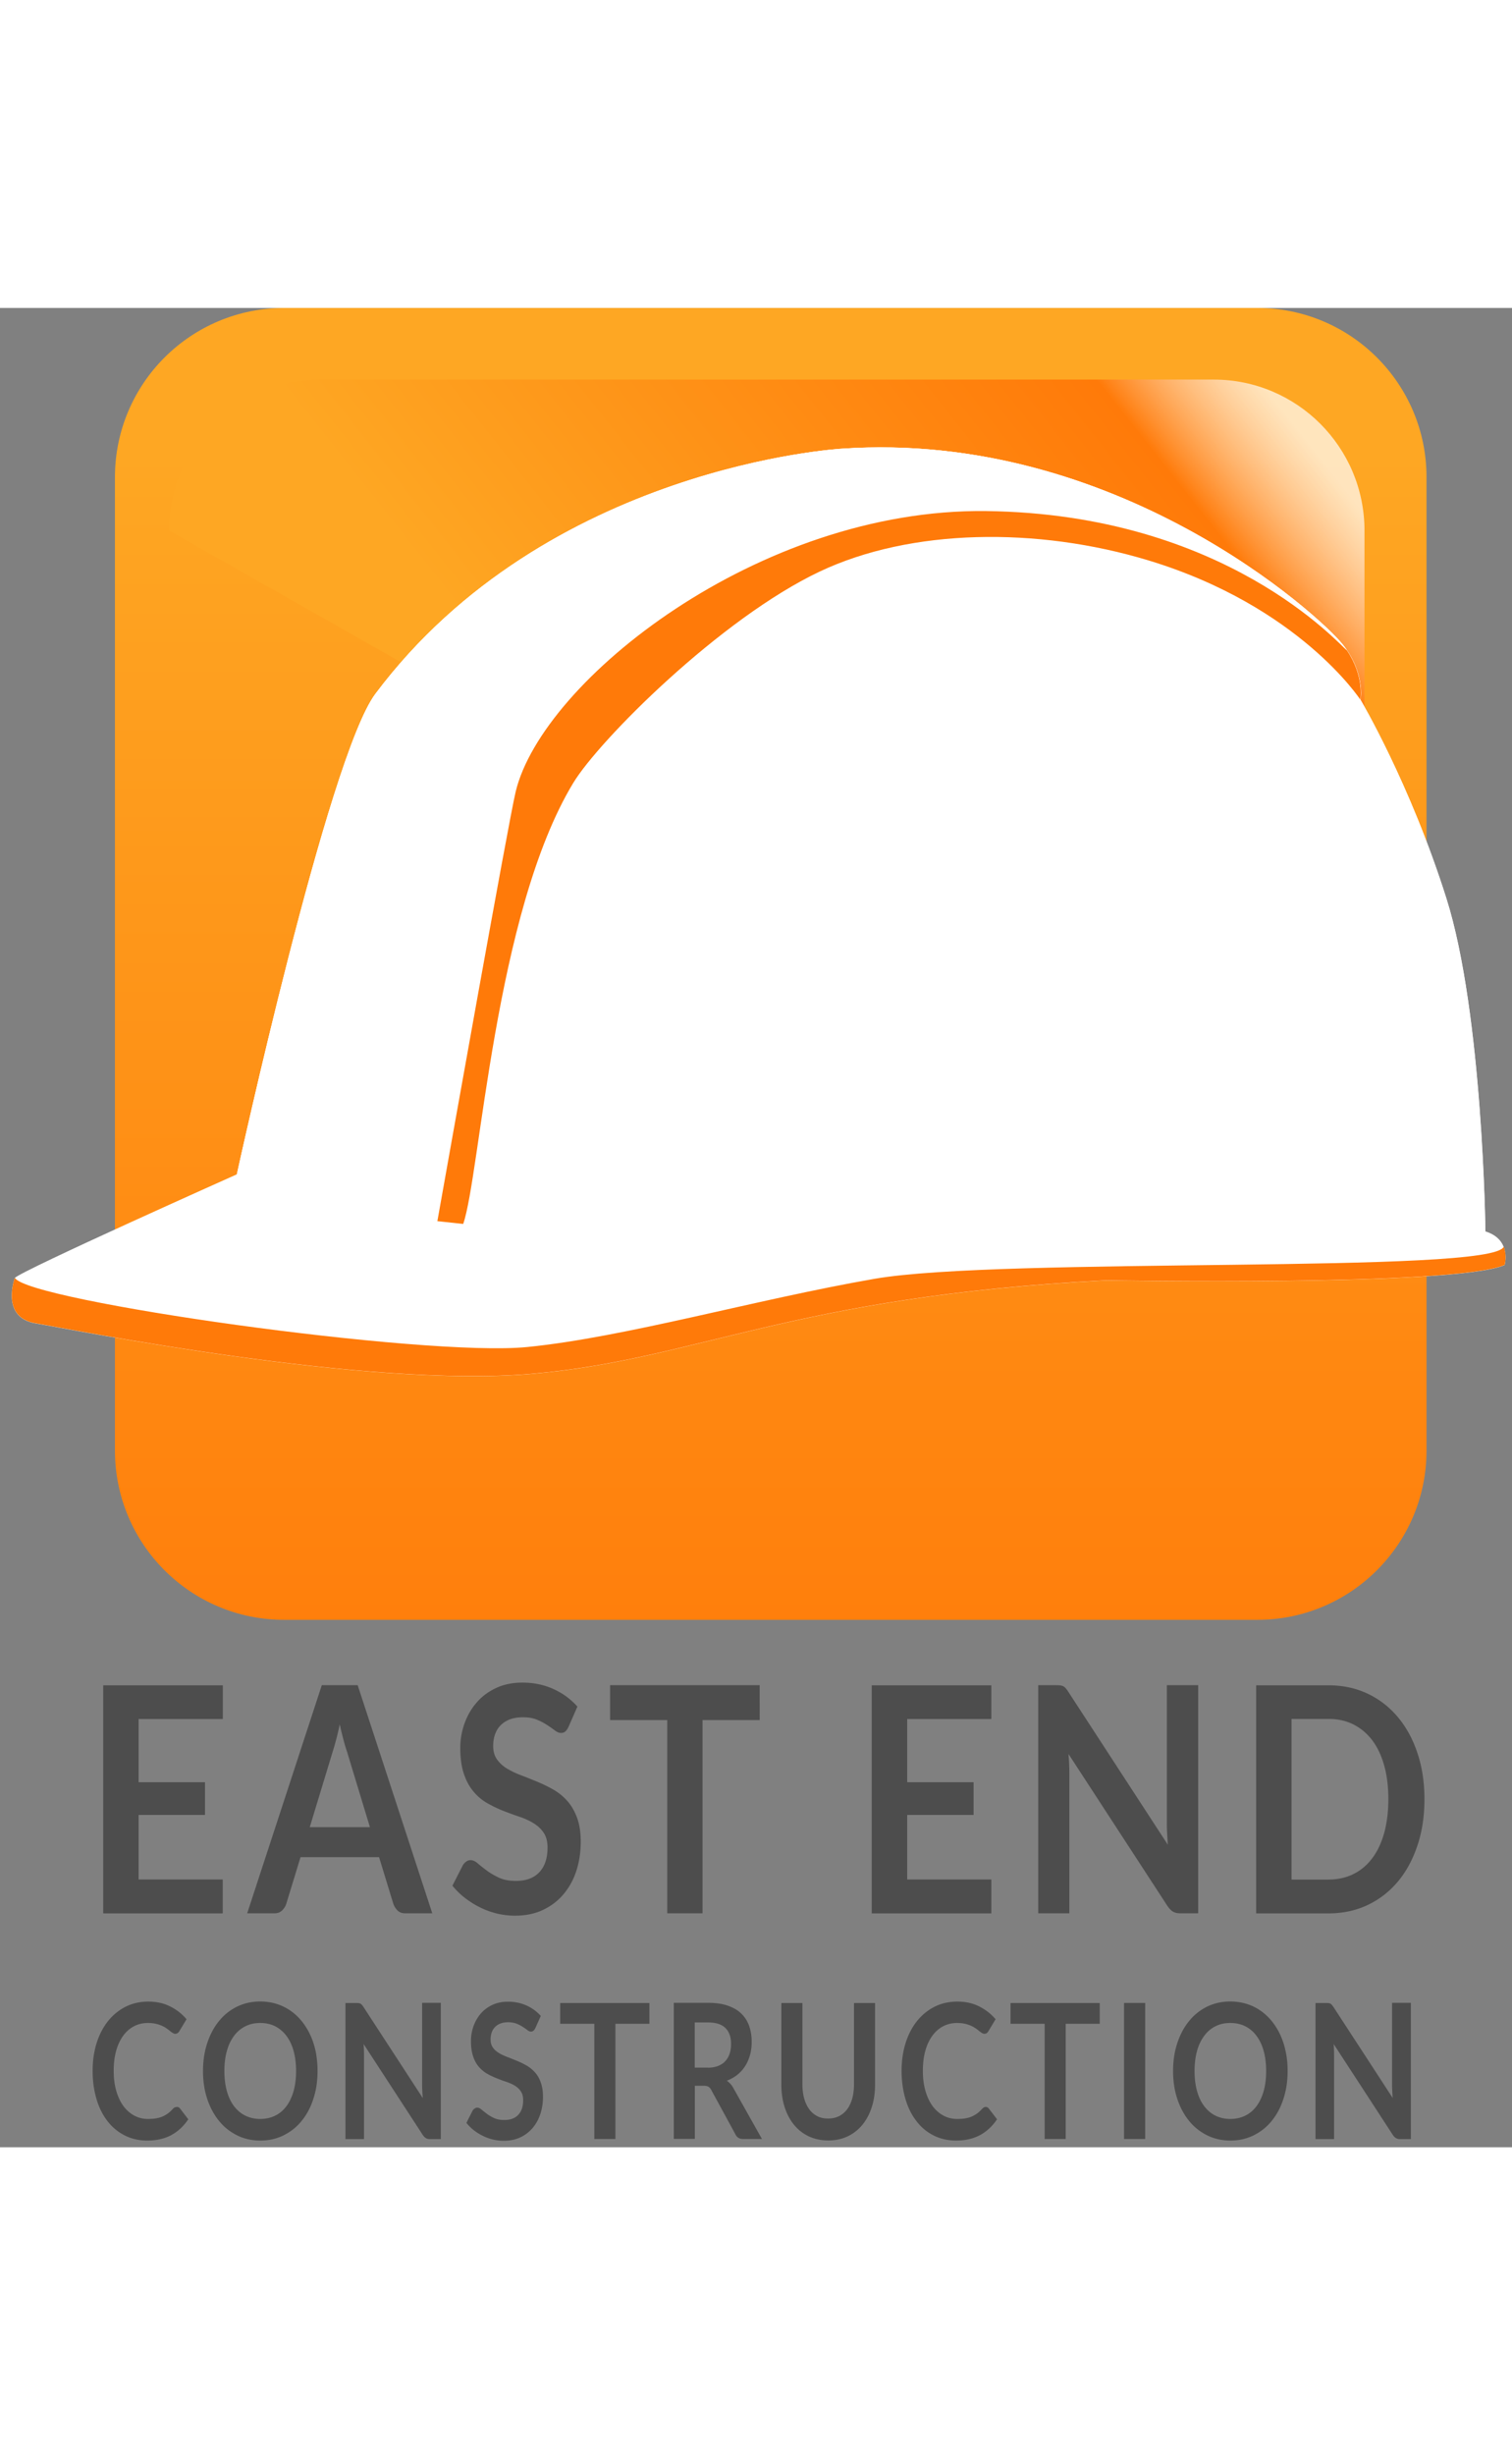 <svg height="2500" viewBox="70.87 55.7 145.75 177.25" width="1540" xmlns="http://www.w3.org/2000/svg" xmlns:xlink="http://www.w3.org/1999/xlink"><rect x="70.87" y="55.7" width="145.75" height="177.25" fill="#808080" stroke="none"/><linearGradient id="a" gradientUnits="userSpaceOnUse" x1="145.163" x2="145.163" y1="69.661" y2="196.082"><stop offset="0" stop-color="#fea723"/><stop offset="1" stop-color="#ff7a09"/></linearGradient><linearGradient id="b" gradientUnits="userSpaceOnUse" x1="136.707" x2="196.642" y1="112.706" y2="65.372"><stop offset="0" stop-color="#fea723"/><stop offset=".816" stop-color="#ff7a09"/><stop offset=".976" stop-color="#fff" stop-opacity=".7"/></linearGradient><path d="m84.23 191.67v6.1h6.4v3.15h-6.4v6.22h8.11v3.27h-11.52v-21.98h11.53v3.25h-8.12zm28.31 18.73h-2.63c-.3 0-.54-.09-.72-.27s-.32-.4-.41-.66l-1.37-4.48h-7.57l-1.37 4.48c-.07.23-.2.45-.39.64s-.43.29-.72.29h-2.66l7.19-21.98h3.46zm-6.01-8.3-2.22-7.31c-.11-.32-.23-.71-.34-1.15-.12-.45-.24-.93-.35-1.45-.11.52-.22 1-.34 1.45s-.23.84-.34 1.18l-2.21 7.28zm19.15-9.68c-.1.21-.21.37-.32.46-.11.1-.25.14-.42.14-.18 0-.37-.08-.57-.23-.21-.16-.45-.33-.74-.52s-.62-.37-1.01-.53c-.38-.16-.84-.23-1.36-.23-.47 0-.88.07-1.24.2-.35.14-.65.33-.89.57s-.42.54-.54.87c-.12.34-.18.71-.18 1.12 0 .52.12.95.36 1.29s.56.64.95.88c.4.24.85.46 1.35.65.51.19 1.02.4 1.56.62.53.22 1.05.47 1.56.76s.96.65 1.35 1.09c.4.44.71.98.95 1.62s.36 1.41.36 2.33c0 .99-.14 1.92-.42 2.79s-.7 1.62-1.24 2.26c-.54.65-1.21 1.15-1.99 1.52s-1.68.55-2.69.55c-.58 0-1.16-.07-1.72-.2-.57-.14-1.11-.33-1.63-.59-.52-.25-1-.56-1.46-.91s-.86-.75-1.22-1.19l1-1.96c.08-.14.19-.26.33-.36.13-.1.28-.14.43-.14.21 0 .44.1.68.31.25.21.53.44.87.69s.73.48 1.18.69.99.31 1.63.31c.97 0 1.72-.27 2.25-.83.53-.55.8-1.35.8-2.38 0-.58-.12-1.05-.36-1.41-.24-.37-.56-.67-.96-.92-.39-.25-.85-.46-1.35-.63-.51-.17-1.02-.36-1.54-.56s-1.04-.45-1.54-.73a4.77 4.77 0 0 1 -1.35-1.11c-.4-.46-.72-1.03-.95-1.71-.24-.69-.36-1.53-.36-2.53 0-.8.13-1.58.4-2.34s.65-1.43 1.16-2.02c.5-.59 1.13-1.06 1.87-1.41s1.59-.53 2.55-.53c1.08 0 2.07.2 2.98.61s1.68.97 2.33 1.7zm18.42-.64h-5.51v18.62h-3.4v-18.62h-5.51v-3.36h14.42zm14.22-.11v6.1h6.4v3.15h-6.4v6.22h8.11v3.27h-11.53v-21.98h11.53v3.25h-8.11zm28.05-3.25v21.98h-1.75c-.27 0-.49-.05-.68-.16-.18-.11-.36-.29-.53-.54l-9.54-14.65c.05.67.08 1.29.08 1.85v13.5h-3v-21.98h1.78c.15 0 .27.01.37.02.11.02.2.05.28.09.08.05.16.11.23.2.08.09.16.2.25.34l9.58 14.72-.06-1.05c-.02-.34-.03-.66-.03-.96v-13.36zm21.81 10.99c0 1.61-.22 3.09-.67 4.44s-1.07 2.51-1.88 3.48-1.78 1.73-2.92 2.27-2.4.81-3.79.81h-6.96v-21.98h6.96c1.39 0 2.65.27 3.79.81s2.11 1.3 2.92 2.27 1.44 2.13 1.88 3.47c.45 1.34.67 2.82.67 4.43zm-3.48 0c0-1.21-.13-2.29-.4-3.25s-.65-1.77-1.15-2.43-1.11-1.17-1.82-1.53-1.52-.53-2.41-.53h-3.55v15.48h3.55c.89 0 1.7-.18 2.41-.53s1.32-.86 1.82-1.53c.5-.66.88-1.47 1.15-2.43.26-.96.4-2.04.4-3.25zm-116.77 29.65c.11 0 .21.05.29.15l.8 1.04c-.44.66-.99 1.17-1.63 1.52-.65.35-1.42.53-2.33.53-.81 0-1.54-.17-2.18-.5a4.81 4.81 0 0 1 -1.66-1.39c-.46-.59-.81-1.3-1.05-2.12s-.37-1.72-.37-2.69c0-.99.13-1.89.39-2.71s.63-1.52 1.1-2.11c.48-.59 1.04-1.05 1.7-1.38s1.39-.49 2.18-.49 1.5.16 2.11.47c.62.31 1.14.72 1.57 1.23l-.68 1.13a.58.58 0 0 1 -.16.19c-.06.05-.15.08-.26.08-.08 0-.15-.03-.23-.08s-.17-.11-.27-.19c-.09-.08-.2-.16-.33-.25-.12-.09-.27-.17-.44-.25a3.29 3.29 0 0 0 -1.34-.27c-.49 0-.93.1-1.34.31s-.75.51-1.05.91c-.29.4-.52.88-.68 1.45s-.24 1.22-.24 1.95c0 .74.09 1.39.26 1.97.17.57.41 1.06.7 1.45.3.39.65.69 1.05.9s.83.31 1.29.31c.28 0 .53-.02.75-.05.22-.04.43-.09.62-.17s.37-.18.54-.3.33-.28.5-.46c.05-.05.1-.1.16-.13.11-.03.17-.05.23-.05zm13.55-3.46c0 .96-.13 1.85-.4 2.67-.26.82-.64 1.53-1.12 2.12-.48.6-1.06 1.06-1.74 1.4s-1.43.51-2.26.51c-.82 0-1.58-.17-2.25-.51-.68-.34-1.26-.8-1.74-1.4-.49-.6-.86-1.31-1.13-2.12-.27-.82-.4-1.71-.4-2.67s.13-1.85.4-2.67.64-1.53 1.13-2.13c.48-.6 1.07-1.07 1.74-1.4.68-.33 1.43-.5 2.25-.5.55 0 1.07.08 1.56.23s.93.37 1.34.65.77.62 1.1 1.02c.32.4.6.85.83 1.35s.4 1.03.52 1.61c.11.59.17 1.2.17 1.84zm-2.07 0c0-.72-.08-1.36-.24-1.94-.16-.57-.39-1.05-.69-1.45s-.66-.7-1.08-.92c-.42-.21-.9-.32-1.44-.32-.53 0-1.01.1-1.44.32-.42.21-.79.52-1.09.92s-.53.88-.69 1.45-.24 1.22-.24 1.94.08 1.36.24 1.94c.16.57.39 1.05.69 1.45.3.39.66.7 1.09.91s.9.32 1.44.32c.53 0 1.01-.11 1.44-.32s.79-.52 1.08-.91c.3-.4.52-.88.69-1.45.16-.58.24-1.22.24-1.94zm13.95-6.55v13.11h-1.04c-.16 0-.3-.03-.4-.1-.11-.06-.21-.17-.31-.32l-5.69-8.74c.03.4.04.77.04 1.11v8.05h-1.79v-13.11h1.06c.09 0 .16 0 .22.01s.12.03.17.05c.05.03.09.07.14.12s.1.12.15.2l5.71 8.77c-.01-.21-.03-.42-.04-.63s-.02-.39-.02-.57v-7.97h1.8zm9.13 2.38c-.06.13-.13.22-.19.28-.07.06-.15.09-.25.09-.11 0-.22-.05-.34-.14-.12-.1-.27-.2-.44-.31s-.37-.22-.6-.31-.5-.14-.81-.14c-.28 0-.53.04-.74.12a1.384 1.384 0 0 0 -.85.86c-.07.2-.11.43-.11.67 0 .31.07.57.21.77.14.21.33.38.57.53s.5.27.81.39c.3.11.61.24.93.37s.63.28.93.45.57.39.81.65.43.58.57.97c.14.38.22.84.22 1.39 0 .59-.08 1.15-.25 1.66-.17.52-.42.97-.74 1.35s-.72.69-1.19.91-1 .33-1.61.33a4.461 4.461 0 0 1 -2-.47c-.31-.15-.6-.33-.87-.54s-.51-.45-.72-.71l.59-1.17c.05-.09.12-.16.2-.21.08-.06.17-.09.26-.09.13 0 .26.06.41.19.15.12.32.26.52.41s.44.29.7.41c.27.12.59.18.97.18.58 0 1.02-.16 1.34-.49s.48-.8.48-1.42c0-.34-.07-.63-.22-.84-.14-.22-.33-.4-.57-.55s-.51-.27-.81-.37-.61-.21-.92-.34c-.31-.12-.62-.26-.92-.43s-.57-.39-.81-.66-.43-.61-.57-1.02-.21-.91-.21-1.51c0-.48.08-.94.24-1.4.16-.45.39-.85.69-1.21.3-.35.67-.63 1.11-.84s.95-.32 1.52-.32c.64 0 1.23.12 1.78.36.54.24 1 .58 1.39 1.01zm10.98-.38h-3.28v11.1h-2.03v-11.1h-3.29v-2h8.6zm10.85 11.1h-1.83c-.35 0-.6-.16-.75-.49l-2.29-4.2a.896.896 0 0 0 -.28-.34c-.1-.06-.26-.1-.46-.1h-.86v5.12h-2.03v-13.11h3.32c.74 0 1.37.09 1.9.28.53.18.97.44 1.3.77.34.33.59.73.75 1.19s.24.97.24 1.53c0 .44-.05.86-.16 1.25s-.26.75-.47 1.07c-.2.32-.45.6-.75.84s-.64.43-1.02.57c.13.09.25.2.36.32s.21.27.3.44zm-5.22-6.87c.38 0 .71-.06 1-.17.28-.12.52-.27.7-.48.18-.2.32-.44.41-.72s.13-.58.13-.92c0-.66-.18-1.18-.54-1.53-.36-.36-.92-.54-1.67-.54h-1.29v4.35h1.26zm11.6 4.9c.39 0 .74-.08 1.05-.23.31-.16.57-.38.78-.66s.37-.63.49-1.03c.11-.41.17-.86.17-1.36v-7.85h2.03v7.85c0 .78-.1 1.5-.31 2.16s-.51 1.23-.9 1.71-.86.85-1.42 1.12-1.19.4-1.88.4c-.7 0-1.33-.14-1.89-.4-.56-.27-1.03-.64-1.42-1.12s-.69-1.05-.9-1.71-.31-1.38-.31-2.16v-7.85h2.03v7.84c0 .5.06.95.17 1.36.11.4.28.75.49 1.04s.48.51.79.67c.29.15.64.22 1.03.22zm15.19-1.12c.11 0 .21.05.29.15l.8 1.04c-.44.66-.99 1.17-1.63 1.52-.65.35-1.42.53-2.32.53-.81 0-1.54-.17-2.18-.5a4.69 4.69 0 0 1 -1.65-1.39c-.46-.59-.81-1.3-1.05-2.12s-.37-1.72-.37-2.69c0-.99.13-1.89.39-2.71s.63-1.52 1.1-2.11c.48-.59 1.04-1.05 1.7-1.38s1.39-.49 2.19-.49c.79 0 1.5.16 2.11.47s1.14.72 1.57 1.23l-.68 1.13c-.04.07-.09.14-.15.19s-.15.08-.26.08c-.08 0-.15-.03-.23-.08s-.17-.11-.27-.19a3.517 3.517 0 0 0 -.77-.5c-.17-.07-.36-.14-.58-.19s-.47-.08-.76-.08c-.49 0-.93.1-1.34.31s-.75.51-1.05.91c-.29.4-.52.88-.68 1.45s-.24 1.22-.24 1.95c0 .74.09 1.39.26 1.97.17.57.41 1.06.7 1.45.3.39.65.69 1.05.9s.83.31 1.3.31c.28 0 .53-.02.75-.05.22-.04.43-.09.62-.17s.36-.18.54-.3c.17-.12.33-.28.5-.46.05-.05.1-.1.16-.13s.12-.05.18-.05zm11-8.01h-3.29v11.1h-2.03v-11.1h-3.29v-2h8.6v2zm4.37 11.1h-2.04v-13.11h2.04zm13.73-6.55c0 .96-.13 1.85-.4 2.67-.26.82-.64 1.53-1.12 2.12-.48.6-1.06 1.06-1.74 1.4s-1.43.51-2.26.51c-.82 0-1.57-.17-2.25-.51s-1.26-.8-1.74-1.4c-.49-.6-.86-1.31-1.13-2.12-.27-.82-.4-1.71-.4-2.67s.13-1.85.4-2.67.64-1.53 1.13-2.13c.48-.6 1.07-1.07 1.74-1.4.68-.33 1.43-.5 2.25-.5.55 0 1.07.08 1.56.23s.94.37 1.34.65c.41.28.77.62 1.1 1.02.32.4.6.85.83 1.35.22.5.4 1.03.51 1.61.13.59.18 1.2.18 1.84zm-2.07 0c0-.72-.08-1.36-.24-1.94-.16-.57-.39-1.05-.69-1.45-.29-.4-.65-.7-1.08-.92-.42-.21-.9-.32-1.44-.32-.53 0-1.01.1-1.44.32-.42.21-.79.52-1.08.92-.3.4-.53.88-.69 1.45s-.24 1.22-.24 1.94.08 1.36.24 1.94c.16.57.39 1.05.69 1.45.3.39.66.7 1.08.91.43.21.9.32 1.44.32.53 0 1.01-.11 1.44-.32s.79-.52 1.08-.91c.3-.4.52-.88.69-1.45.16-.58.24-1.22.24-1.94zm13.95-6.55v13.11h-1.04a.72.72 0 0 1 -.4-.1c-.11-.06-.21-.17-.31-.32l-5.69-8.74c.03.4.04.77.04 1.11v8.05h-1.79v-13.11h1.06c.09 0 .16 0 .22.01s.12.03.16.05c.05.03.09.07.14.12.04.05.09.12.15.2l5.71 8.77c-.02-.21-.03-.42-.04-.63s-.02-.39-.02-.57v-7.97h1.81z" fill="#4d4d4d"/><path d="m192.07 182.12h-93.81c-9.01 0-16.31-7.3-16.31-16.31v-93.8c0-9.01 7.3-16.31 16.31-16.31h93.81c9.01 0 16.31 7.3 16.31 16.31v93.81c-.01 9-7.31 16.3-16.31 16.3z" fill="url(#a)"/><path d="m87.17 77.15c0-8.03 6.51-14.55 14.55-14.55h86.14c8.03 0 14.54 6.51 14.54 14.55v65.4" fill="url(#b)"/><path d="m152.01 69.26s-28.44 1.6-44.95 23.62c-4.57 6.09-13.36 46.31-13.36 46.31s-20.64 9.21-21.4 9.98c0 0-1.43 3.81 2 4.38s31.81 6.29 47.9 4.86c16.1-1.43 25-7.43 55.28-9 0 0 33.57.62 38.43-1.48 0 0 .71-2.45-1.85-3.24 0 0-.24-20.95-3.76-32.09s-8.28-19.14-8.28-19.14.48-2.57-1.71-5.33c-2.21-2.77-21.83-20.68-48.3-18.87z" fill="#fff"/><path d="m155.15 149.26c-11.54 2.01-24.02 5.63-33.45 6.57-9.96.99-48.21-4.43-49.4-6.67 0 0-1.43 3.81 2 4.38s31.81 6.29 47.9 4.86c16.1-1.43 25-7.43 55.28-9 0 0 33.57.62 38.43-1.48 0 0 .26-.89-.09-1.76-.98 2.67-48.35.95-60.67 3.1z" fill="#ff7a09"/><path d="m214.05 144.69s-.24-20.95-3.76-32.09-8.28-19.14-8.28-19.14.48-2.57-1.71-5.33-21.81-20.67-48.28-18.86c0 0-28.44 1.6-44.95 23.62-4.57 6.09-13.36 46.31-13.36 46.31s3.84 2.27 16.31 4.12c16.38 2.43 49.78 2.24 58.8 2.15 18.33-.21 46.23-.48 45.23-.78z" fill="#fff"/><path d="m126.13 101.47c2.5-4.13 14.21-15.86 23.78-20.38 8.76-4.14 20.93-4.32 31.68-1.06 14.56 4.42 20.41 13.42 20.41 13.42s.48-2.57-1.71-5.33-21.81-20.67-48.28-18.86c0 0-28.44 1.6-44.95 23.62-4.57 6.09-13.36 46.31-13.36 46.31s3.84 2.27 16.31 4.12c1.67.25 3.52.47 5.51.66 1.64-4.7 3.04-30 10.61-42.5z" fill="#fff"/><path d="m120.58 102.31c-.68 2.81-6.57 35.9-7.55 41.39.8.09 1.63.18 2.49.27 1.64-4.7 3.03-30 10.61-42.5 2.5-4.13 14.21-15.86 23.78-20.38 8.76-4.14 20.93-4.32 31.68-1.06 14.56 4.42 20.41 13.42 20.41 13.42s.41-2.22-1.29-4.75c-.72-.52-11.66-13.15-34.81-13.43-21.9-.25-42.75 16.37-45.32 27.04z" fill="#ff7a09"/></svg>